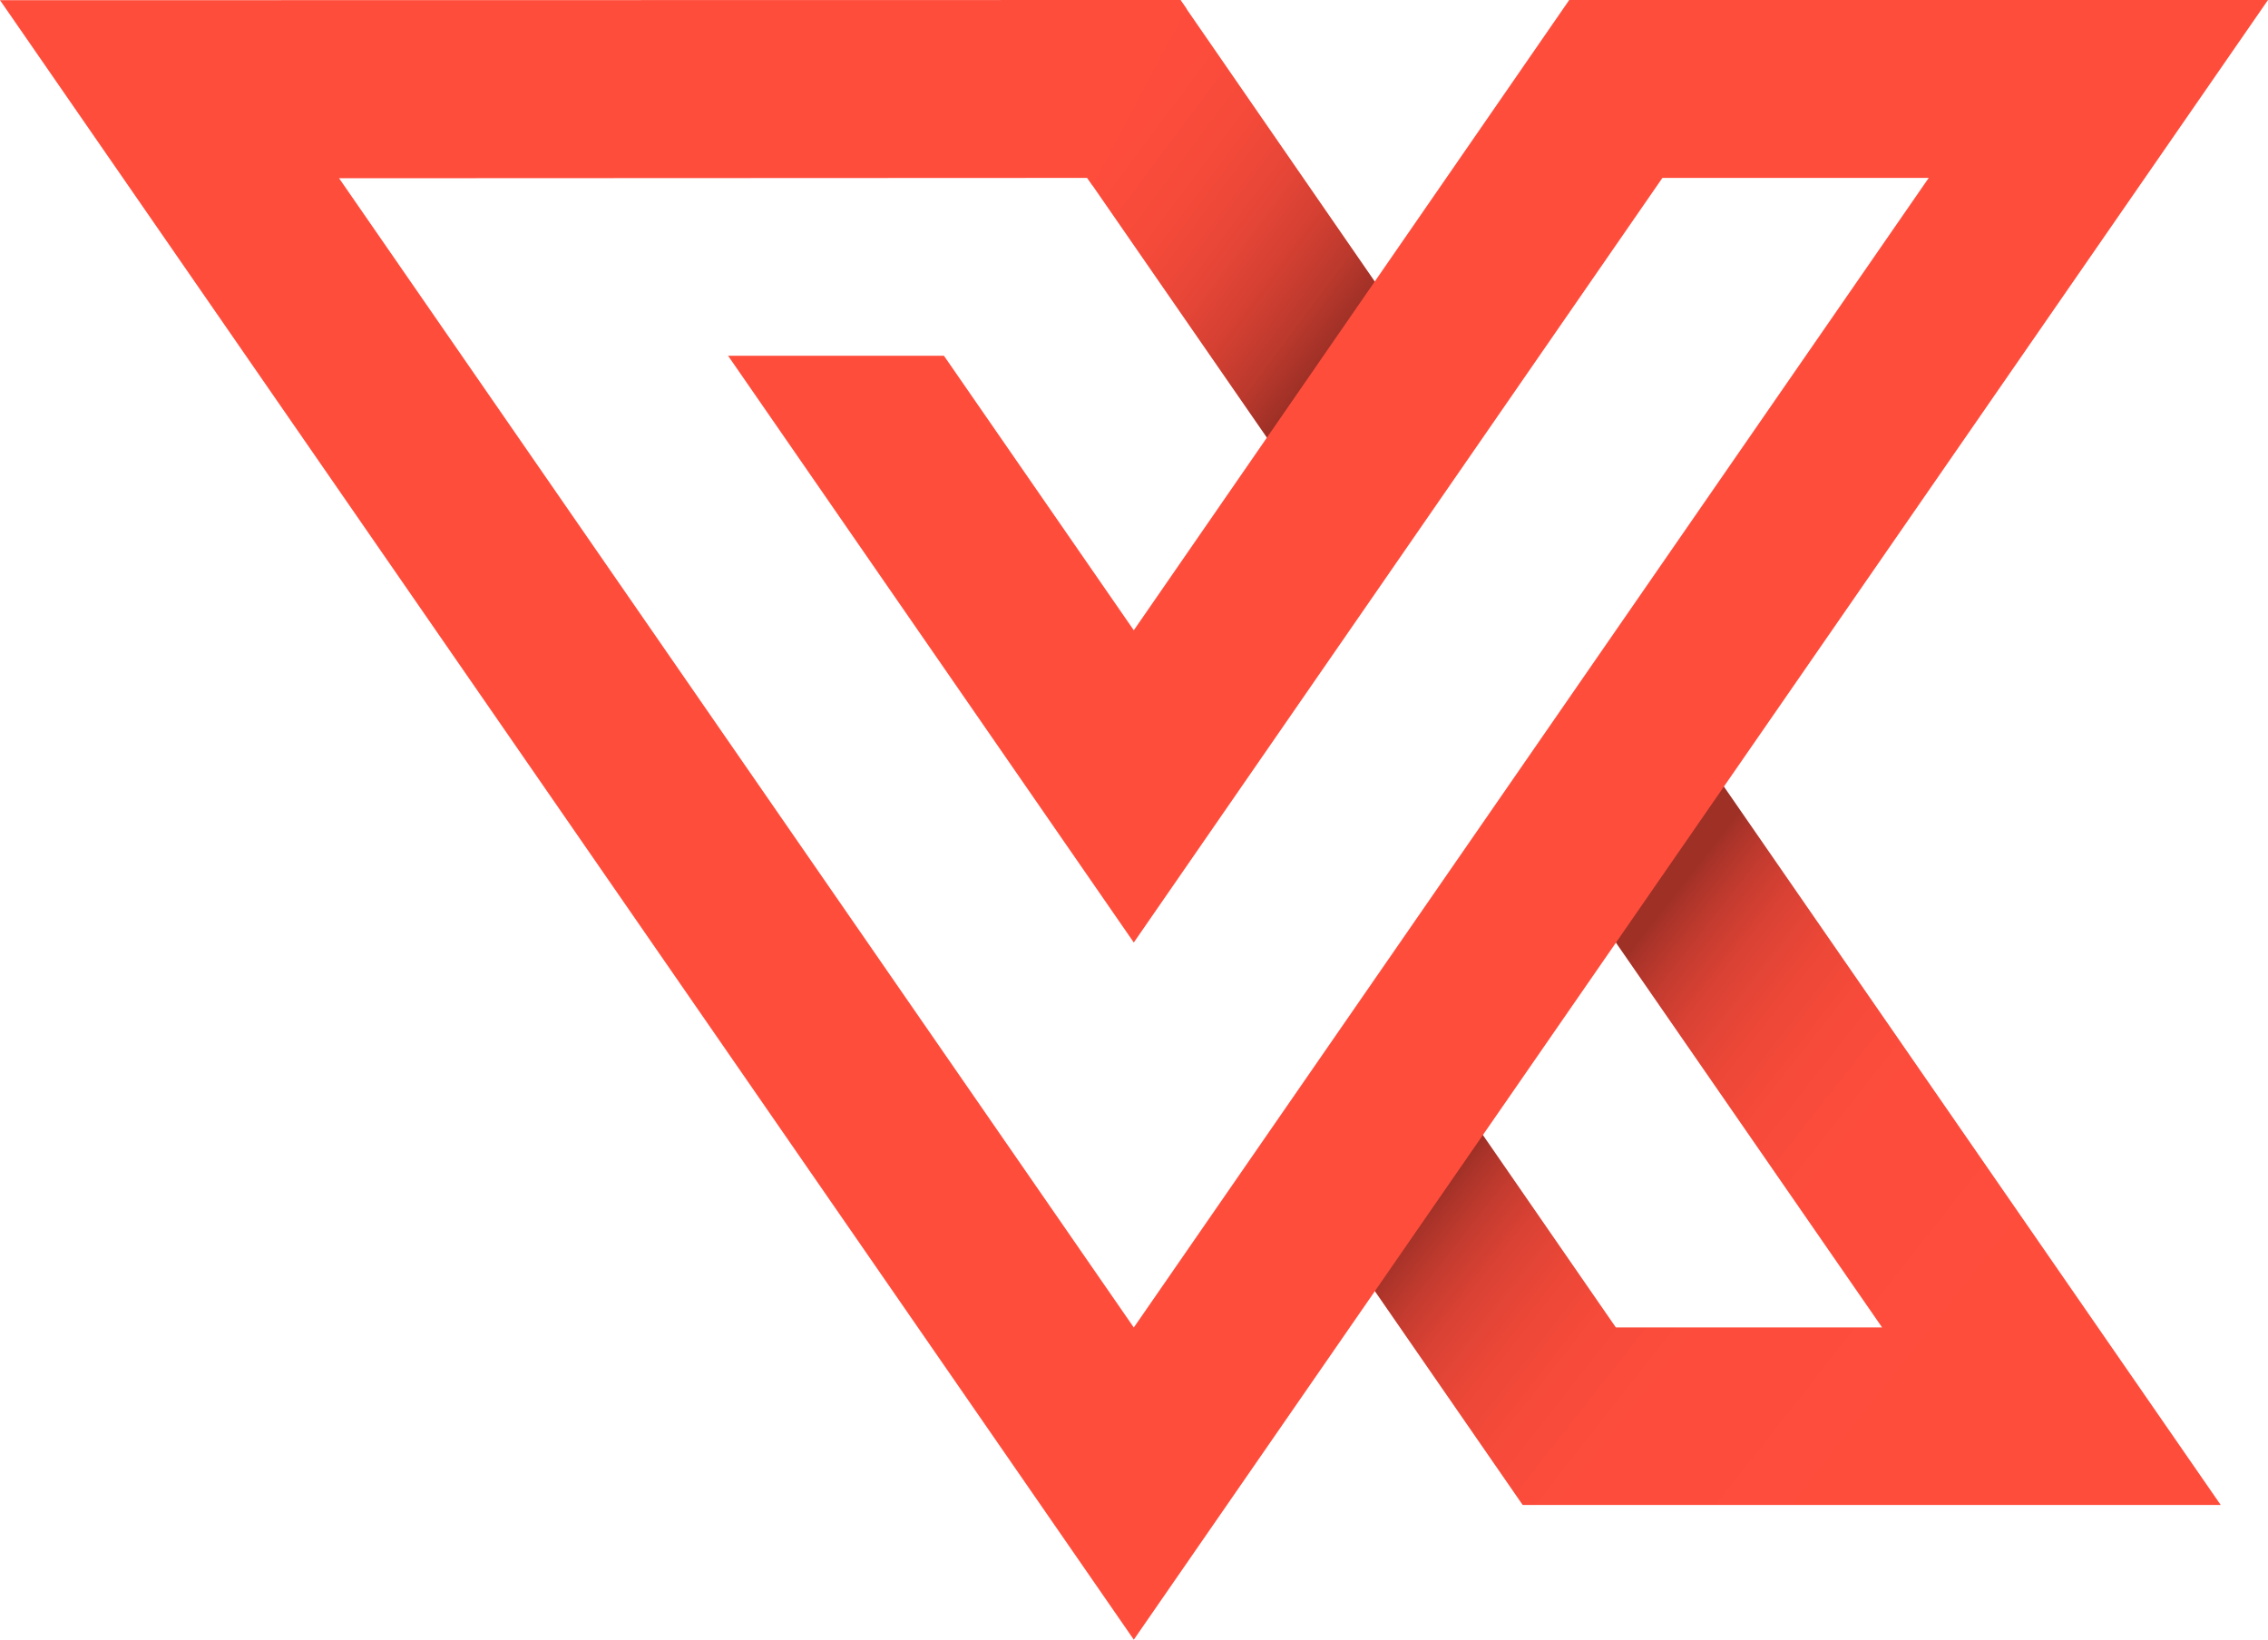 <svg xmlns="http://www.w3.org/2000/svg" xmlns:xlink="http://www.w3.org/1999/xlink" viewBox="0 0 344.4 249.02"><defs><style>.cls-1,.cls-2,.cls-3{fill-rule:evenodd;}.cls-1{fill:url(#Unbenannter_Verlauf_13);}.cls-2{fill:url(#Unbenannter_Verlauf_19);}.cls-3{fill:#ff4d3c;}</style><linearGradient id="Unbenannter_Verlauf_13" x1="232.65" y1="163.09" x2="295.91" y2="212.79" gradientUnits="userSpaceOnUse"><stop offset="0" stop-color="#9e3026"/><stop offset="0.02" stop-color="#a93329"/><stop offset="0.09" stop-color="#c43b2f"/><stop offset="0.17" stop-color="#da4234"/><stop offset="0.27" stop-color="#eb4737"/><stop offset="0.38" stop-color="#f64a3a"/><stop offset="0.55" stop-color="#fd4c3c"/><stop offset="1" stop-color="#ff4d3c"/></linearGradient><linearGradient id="Unbenannter_Verlauf_19" x1="205.75" y1="48.18" x2="151.96" y2="8.08" gradientUnits="userSpaceOnUse"><stop offset="0" stop-color="#9e3026"/><stop offset="0.1" stop-color="#bc392d"/><stop offset="0.21" stop-color="#d44032"/><stop offset="0.33" stop-color="#e74637"/><stop offset="0.47" stop-color="#f54a3a"/><stop offset="0.65" stop-color="#fd4c3b"/><stop offset="1" stop-color="#ff4d3c"/></linearGradient></defs><g id="Ebene_2" data-name="Ebene 2"><g id="Logos"><path class="cls-1" d="M224.92,172l20.45,29.6H285.8l-40.62-58.73,16.49-23.57,75.55,109.26h-106l-22.7-32.84Z"/><polygon class="cls-2" points="179.25 0.01 208.85 42.88 192.61 66.8 165.11 27.03 179.25 0.01"/><polygon class="cls-3" points="344.4 0 238.29 0 172.17 95.72 143.34 54.03 110.56 54.03 172.17 143.14 252.44 27.02 292.88 27.02 172.17 201.61 51.49 27.07 165.1 27.02 165.9 28.17 180.16 1.31 179.25 0 0 0.03 172.17 249.02 344.4 0"/></g></g></svg>